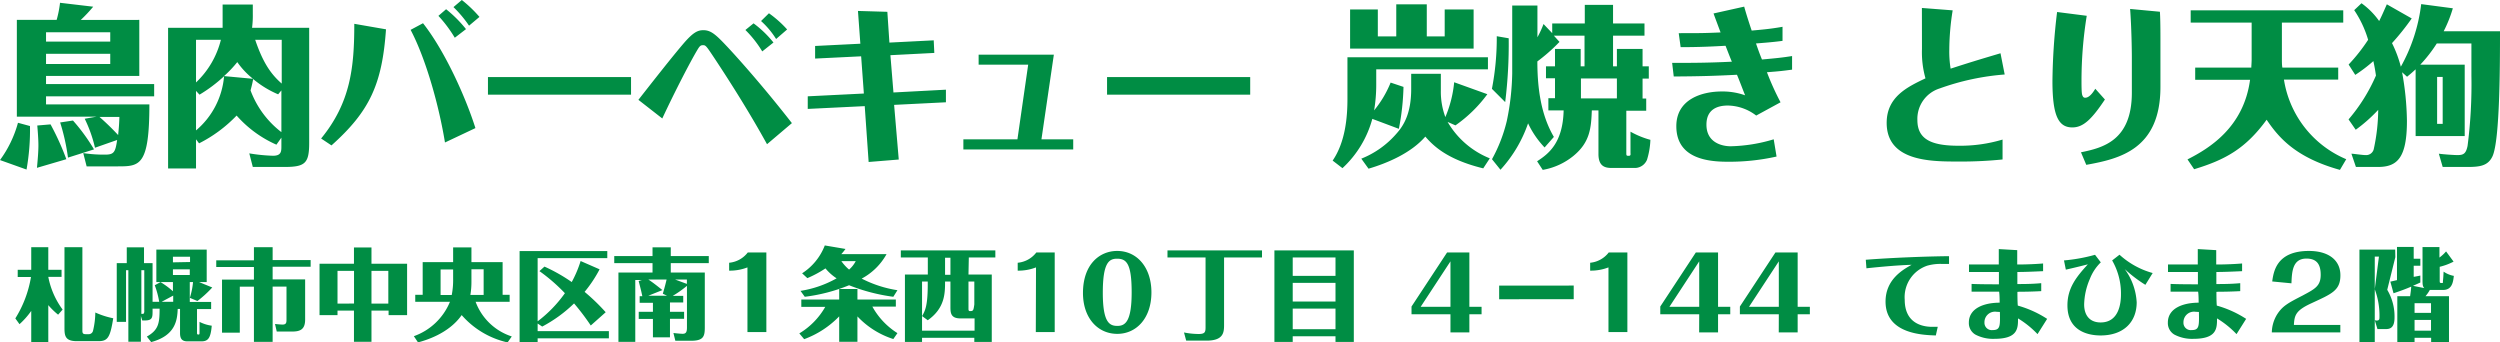 <svg xmlns="http://www.w3.org/2000/svg" viewBox="0 0 376.88 51.62"><g id="レイヤー_2" data-name="レイヤー 2"><path d="M8.76 47.44A11.43 11.43 0 017.28 46v5.59H4.71v-4.72a11.8 11.8 0 01-1.77 2L2.31 48a17 17 0 002.36-6.24h-2v-1.09h2.04v-3.4h2.57v3.4h2v1.07h-2a12.12 12.12 0 002.16 4.93zm3.66-10.17v12.6c0 .46.17.51.6.51h.39a.67.67 0 00.62-.54 12.27 12.27 0 00.34-2.73 12.48 12.48 0 002.7.87c-.46 2.89-.82 3.45-2.23 3.45h-3.27c-1.79 0-1.85-.87-1.85-2.07V37.27zM24 45.5a13.3 13.3 0 00-.67-2.5l.87-.47a11.94 11.94 0 011.87 1.38v-1.39h-2.5v-4.89h7.59v4.89H30l2 .82-.24.25a16.44 16.44 0 01-2 1.79l-1.14-.48a11 11 0 00.48-2.38h-.49v3h3.22v1.07H29.7v3.64c0 .15.09.2.15.2.23 0 .23 0 .23-.42v-1.49a5.69 5.69 0 001.84.58c-.16 1.91-.57 2.36-1.57 2.36h-2.09c-.81 0-1.12-.39-1.12-1.25v-3.64h-.35c-.07 1.63-.28 4-4 5l-.65-.83c1.76-1 1.92-2 1.92-4.21H23v.3c0 1 0 1.48-1.16 1.48h-.4l-.2-.67v3.88h-1.89V40.73H19v7.79h-1.4v-8.85h1.51v-2.38h2.6v2.38H23v5.83zm-2.69-4.77v6.59c.23 0 .33 0 .38-.09a.79.79 0 00.06-.41v-6.09zm4.8 4.77v-.94l-1.75.94zm2.54-6v-.8h-2.58v.85zm-2.58 1.1v.86h2.54v-.86zm20.76-1.39v1H41.1v1.91H46v6.06c0 1.5-.77 1.8-1.95 1.8h-2.33l-.26-1.14c.53.06 1 .09 1.13.09.55 0 .6-.29.6-.72v-5H41.1v8.33h-2.82v-8.32h-2.13v6.93h-2.68v-8h4.81v-1.9H32.6v-1h5.68v-1.98h2.82v1.94zm14.54.55v7.75h-2.79v-.69H56v4.71h-2.64v-4.71h-2.48v.69h-2.71v-7.75h5.19v-2.45H56v2.45zm-8 6v-4.93h-2.49v4.94zM56 40.83v4.94h2.54v-4.94zm20.52 10.79a12.92 12.92 0 01-6.92-4.12c-2 2.86-5.58 3.84-6.58 4.12l-.63-.94a9.21 9.21 0 005.44-5.18H62.6v-1.06h1.12v-4.92h4.59V37.3h2.76v2.22h4.7v4.92h1.06v1.06H71.7a8.65 8.65 0 005.45 5.22zm-8.21-11h-1.89v3.85h1.68a11.68 11.68 0 00.21-2.47zm2.76 1.84a11.39 11.39 0 01-.16 2h2v-3.87h-1.84zm11.01-2.27a25.5 25.5 0 014.11 2.33 17.1 17.1 0 001.34-3.17l2.86 1.25a19.52 19.52 0 01-2.26 3.4 30.33 30.33 0 013.18 3.07l-2.25 2a35.58 35.58 0 00-2.52-3.33 20.72 20.72 0 01-4.8 3.49l-.69-.46v1.15h10.74V51H81.05v.57h-2.72V37.85h13.22v1.06h-10.5v9.53a19.26 19.26 0 004.11-4.24 26.72 26.72 0 00-3.84-3.33zM101 47h2.13v1.06H101v2.79h-2.57v-2.77h-2.14V47h2.14v-1.35h-2v-1h.4c-.15-.72-.19-.88-.55-2.28l.49-.16h-1v9.33h-2.54V41.09h5.14v-1.42H92.6V38.6h5.77v-1.31h2.75v1.31h5.73v1.07h-5.73v1.42h5.13v8.28c0 1.35-.21 2-2.07 2h-2.37l-.29-1.17c.56.07 1.2.12 1.38.12.47 0 .66-.21.66-.92v-6.31a16 16 0 01-2.14 1.51H103v1h-2zm-.45-2.42l-.63-.3c.3-1 .51-1.87.57-2.14h-2.75c.66.43 1.29.93 2.12 1.59l-2.12.85zm3-1.78v-.66h-1.78zm9.13-2.49a7.29 7.29 0 01-2.76.49v-1.19a4 4 0 002.81-1.55h2.8v12h-2.85zm16.58 11.22h-2.75v-3.84a14.09 14.09 0 01-5.28 3.44l-.73-.87a11 11 0 003.91-4h-3.61v-1.1h5.71v-1.59h2.75v1.59h5.79v1.06h-3.54a11 11 0 003.78 4l-.62.89a12.73 12.73 0 01-5.41-3.41zm5.41-6.79A27.74 27.74 0 01128 43a26 26 0 01-6.68 1.74l-.64-.89a16.16 16.16 0 005.44-1.89 7.34 7.34 0 01-1.68-1.5 16.5 16.5 0 01-2.73 1.47l-.79-.73a8.7 8.7 0 003.42-4.2l3.12.53a8.88 8.88 0 01-.63.78h6.82A9.28 9.28 0 01129.9 42a17.71 17.71 0 005.39 1.75zm-7.83-5.37a6.79 6.79 0 001.16 1.27 4.24 4.24 0 001-1.27zM146 41.39h3.51v10.16h-2.63v-.63H139v.63h-2.58V41.39h3.45v-2.58h-4.07v-1.06h14.25v1.06h-4zM144.78 48c-1.48 0-1.5-.87-1.5-1.77v-3.79h-.81c0 1.73 0 4-2.61 5.84l-.85-.63c.42-.77.85-1.44.85-4.76v-.45H139v7.41h7.92V48zm-1.5-9.15h-.81v2.58h.81zm2.72 7.7c0 .14 0 .35.22.35.51 0 .53-.1.66-1v-3.46H146zm10.18-6.24a7.29 7.29 0 01-2.76.49v-1.19a4 4 0 002.81-1.55H159v12h-2.85zm12.26 10.02c-3 0-5.18-2.44-5.18-6.16 0-4.29 2.48-6.34 5.16-6.34 3 0 5.16 2.5 5.16 6.25 0 3.92-2.29 6.25-5.14 6.25zM168.39 39c-1.23 0-2.14.65-2.14 5.13s1 5 2.2 5 2.15-.68 2.15-5.07-.81-5.06-2.21-5.06zm21.86-1.25v1.06h-5.72V49c0 1.12-.1 2.35-2.64 2.35h-3.07l-.33-1.23a11.65 11.65 0 002.2.23c.93 0 1.05-.26 1.05-1V38.81H176v-1.06zm13.84 0v13.8h-2.76v-.86h-6.45v.86h-2.76v-13.8zm-2.76 1.06h-6.45v2.78h6.45zm0 3.83h-6.45v2.82h6.45zm0 3.88h-6.45v3.11h6.45zm17.33.86h-5.87v-1.17l5.36-8.15h3.36v8.19h1.84v1.13h-1.84v2.73h-2.85zm0-1.13V39.4l-4.49 6.85zm18.58-3.2v2.06H226v-2.06zm5.24-2.74a7.33 7.33 0 01-2.76.49v-1.19a4 4 0 002.8-1.55h2.81v12h-2.85zm13.68 7.07h-5.87v-1.17l5.36-8.15H259v8.19h1.84v1.13H259v2.73h-2.85zm0-1.13V39.4l-4.49 6.85zm12 1.13h-5.87v-1.17l5.36-8.15H271v8.19h1.84v1.13H271v2.73h-2.85zm0-1.13V39.4l-4.49 6.85zm23.67 4.32c-2-.06-7.58-.25-7.58-5.1 0-3.4 2.69-4.85 3.93-5.55-2.67.08-6.3.47-6.81.53l-.1-1.29c3.84-.3 9.09-.51 12.55-.54v1.17h-1a7.34 7.34 0 00-2.28.26 5 5 0 00-3.4 5.13c0 3.54 2.62 4.09 4.15 4.09h.83zm12.3-6.57c0 .27 0 1.57.06 2.07a16 16 0 014.42 2l-1.45 2.3a14.14 14.14 0 00-2.94-2.37c0 1.49 0 3.08-3.57 3.08a5.74 5.74 0 01-2.84-.63 2 2 0 01-1-1.82c0-2.2 2.36-3 4.64-3 0-.19 0-1.22-.08-1.66h-4.15V42.8c1 .06 3.55.06 3.61.06h.51V41h-4.51v-1.13h4.49v-2.32l2.78.16v2.16h.44c1 0 2.56-.07 3.46-.15v1.16c-1.68.08-3 .12-3.46.12h-.42v1.82c.92 0 2.16 0 3.6-.13v1.2c-1.66.09-2.77.09-3.27.09zm-3.15 3a1.59 1.59 0 00-1.82 1.62 1.1 1.1 0 001.23 1.14c1.16 0 1.14-.6 1.1-2.73zm22.44-4.06a20.46 20.46 0 01-3.11-2.37 9.32 9.32 0 011.8 5c0 3-2 5-5.44 5-1.76 0-5-.58-5-4.54 0-2.6 1.34-4.29 3.08-6.18-.74.19-2.07.52-3.32.8l-.28-1.39a25.31 25.31 0 004.68-.85l.87 1.14a7 7 0 00-1.65 2.5 10.18 10.18 0 00-.86 3.84c0 1.71.9 2.72 2.48 2.72 2.79 0 3.07-2.93 3.07-4.22a10 10 0 00-1.33-5.13l1.11-.86a12.29 12.29 0 005 2.76zM334.13 44c0 .27 0 1.57.06 2.07a16 16 0 014.42 2l-1.45 2.3a14.14 14.14 0 00-2.94-2.37c0 1.49 0 3.08-3.57 3.08a5.74 5.74 0 01-2.84-.63 2 2 0 01-1-1.82c0-2.2 2.36-3 4.64-3 0-.19 0-1.22-.08-1.66h-4.15V42.8c1 .06 3.55.06 3.61.06h.51V41h-4.51v-1.13h4.49v-2.32l2.78.16v2.16h.44c1 0 2.56-.07 3.46-.15v1.16c-1.68.08-3 .12-3.46.12h-.42v1.82c.92 0 2.16 0 3.6-.13v1.2c-1.66.09-2.77.09-3.27.09zm-3.15 3a1.59 1.59 0 00-1.82 1.62 1.1 1.1 0 001.23 1.14c1.16 0 1.14-.6 1.1-2.73zm11.5 3.11a5.39 5.39 0 01.81-2.73c.83-1.28 1.67-1.71 3.8-2.81 1.86-1 2.76-1.42 2.76-3.15 0-1.57-.6-2.44-2.15-2.44-2.11 0-2.19 2-2.26 3.73l-2.9-.28c.21-1.46.63-4.6 5.54-4.6 2.92 0 4.74 1.36 4.74 3.67s-1.32 2.8-4.4 4.23c-2.34 1.08-2.53 1.8-2.61 3.25h7v1.13zm18.62-11.34l-1.22 4.92a7.86 7.86 0 011.1 4.18c0 1.74-.86 1.74-1.44 1.74h-1.13l-.41-1.35v3.32h-2.31V37.63h5.39zm-3.1-.09v9.57a.48.48 0 00.3.07c.41 0 .41-.25.41-.54a11.38 11.38 0 00-.71-4.18l.63-4.92zm6.87 3.91l-1.11.5 1.71.34c-.27-.25-.27-.64-.27-1.24v-4.94h2.55v1.58a6 6 0 001-.93l1.13 1.54a9 9 0 01-2.09.78v2c0 .4 0 .44.29.44s.16 0 .21-.42.06-.83.09-1.29a4 4 0 001.54.64c-.1.89-.25 2.12-1.62 2.12h-2a5.65 5.65 0 01-.65.94h3.54v6.93h-2.69v-.66H364v.66h-2.6v-6.93h1.93c.12-.85.12-.89.17-1.44-.9.38-1.4.57-2.67 1l-.48-1.75 1-.23v-5h2.52V39h1v1.06h-1v1.67c.1 0 .94-.17 1-.19zm1.61 4.58v-1.46H364v1.46zm0 2.68v-1.62H364v1.62zM4.52 19A34.06 34.06 0 014 25.56l-4-1.43a17.11 17.11 0 002.71-5.62zM21 3v8.45H6.94v1.22h16.3v1.85H6.94v1.22h15.58c0 9.26-1.45 9.34-4.74 9.34h-4.72l-.51-2a20.59 20.59 0 003.32.23c1.33 0 1.52-.39 1.79-2.21l-3.34 1.17a20.31 20.31 0 00-1.55-4.37l1.77-.31h-12V3h6A16.15 16.15 0 009.05.42l5 .59a21.38 21.38 0 01-1.88 2zM7.62 18.75A39.36 39.36 0 0110 24l-4.43 1.3c.12-1.25.22-2.45.22-3.38s-.1-2.19-.17-3zM6.94 6.27h9.68V4.86H6.94zm9.68 1.84H6.94v1.54h9.68zM11 18.17a27.81 27.81 0 013.17 4.35l-3.92 1.24a31.63 31.63 0 00-1.18-5.3zm4-.54a38.08 38.08 0 012.81 2.73c.07-.76.14-1.25.19-2.73zm26.67 4.18a17.32 17.32 0 01-6-4.39 20.78 20.78 0 01-5.66 4.19l-.46-.61v4.4h-4.21V4.19h8.22V.68h4.55v1.37A14.65 14.65 0 0138 4.19h8.61v17.34c0 3.09-.6 3.64-3.74 3.64h-4.76l-.53-2.05a25.89 25.89 0 003.58.36c1.26 0 1.26-.68 1.26-1.46v-1.27zm-12.12-9.38A13.19 13.19 0 0033.3 6h-3.75zm0 7.23a12 12 0 004.23-8.17 22 22 0 01-3.7 2.78l-.53-.57zm8.59-7.78a12 12 0 01-2.37-2.52 16.92 16.92 0 01-2 2.11zm4.28 1.75l-.49.59a14.79 14.79 0 01-3.77-2.31c0 .13-.19 1-.39 1.72a14.12 14.12 0 004.65 6.29zM38.47 6c1.19 3.51 2.4 5.2 4 6.6V6zm9.94 14.88c4.45-5.44 5-10.74 5-17.29l4.78.83c-.58 8.32-2.49 12.38-8.22 17.5zm18.67.6C66.21 16.12 64.27 9 61.9 4.5l1.87-1c3.31 4.21 6.43 11.15 7.9 15.81zm1.48-15.79a19.85 19.85 0 00-2.47-3.3l1.16-1a18.82 18.82 0 013 3zm2.15-1.82a17.89 17.89 0 00-2.35-2.8L69.62 0a19.12 19.12 0 012.66 2.55zm24.42 10.4H73.56v-2.65h21.57zm1.11.78c1.71-2.18 5.1-6.52 6.94-8.65 1.33-1.51 2-1.85 2.85-1.85 1.11 0 1.84.62 3.46 2.34 1.19 1.25 5.39 5.88 9.89 11.67l-3.75 3.18c-2.46-4.45-5.15-8.77-7.95-13C106.52 7 106.4 6.81 106 6.81s-.53.13-.94.83c-1 1.69-3.19 5.88-5.22 10.22zm18.67-7.3a16.55 16.55 0 00-2.54-3.23l1.23-1a15.84 15.84 0 013 2.89zM117 5.88a12.62 12.62 0 00-2.27-2.71L115.92 2a16.42 16.42 0 012.74 2.44zm17.08.54l6.68-.34.09 1.9-6.62.34.46 5.62 7.91-.42v1.9l-7.81.39.7 8.24-4.54.37-.59-8.42-8.59.42v-1.9l8.46-.42-.41-5.61-6.94.34v-1.9l6.82-.34-.36-4.94 4.43.13zM157 21h4.79v1.53h-16.56V21h8.15L155 9.75h-7.47V8.24h11.34zm31.47-6.73h-21.58v-2.65h21.58zm23.11-1.17a36.71 36.71 0 01-.7 6.32l-4-1.5a15.71 15.71 0 01-4.5 7.43l-1.48-1.14c1.94-2.84 2.23-6.61 2.23-9.31V8.63h21.18v1.82h-16.84v2.42a23 23 0 01-.32 3.77 16 16 0 002.49-4.19zM210.49.65h4.6v4.84h2.7V1.43h4.36v5.9h-18.62v-5.9h4.18v4.06h2.78zm13.11 24.73c-5.54-1.35-7.6-3.49-8.73-4.79-2.13 2.47-5.71 4-8.56 4.84l-1.09-1.51a13.7 13.7 0 005.27-3.74c1.11-1.22 2.25-3.07 2.25-6.74v-2.31h4.47v2.52a11 11 0 00.68 4 17.69 17.69 0 001.33-5.25l5 1.8a20.46 20.46 0 01-4.81 4.7l-1.18-.52a12.92 12.92 0 006.36 5.49zm3.84-19.61a71.23 71.23 0 01-.53 9.62l-2-2a40.14 40.14 0 00.73-7.93zM234 3.54h4.91V.73h4.26v2.81h4.74v1.84h-4.74V10h.58V7.38h3.87V10h.94v1.85h-.94v3h.55v1.84h-3V23c0 .44 0 .49.36.49s.27-.26.27-.47v-3.17a12.94 12.94 0 003 1.23 11.5 11.5 0 01-.51 3 2 2 0 01-1.72 1.24h-3.6c-1 0-2-.23-2-2.1v-6.58h-1c-.1 2.63-.27 4.78-2.71 6.81a10 10 0 01-4.69 2.16l-.85-1.3c1.69-1.09 3.89-2.73 4-7.67h-2.3V14.8h1v-3h-1.36V10h1.36V7.38h3.87V10h.58V5.38h-4.62l.85.94c-.08.08-.22.21-.34.34a26.91 26.91 0 01-3 2.6c0 4.05.55 8.08 2.49 11.38l-1.4 1.59a13.68 13.68 0 01-2.49-3.64 19.91 19.91 0 01-4.16 7L224.92 24a22.94 22.94 0 002.23-5.75 37.61 37.61 0 00.82-7.17V.83h3.8v4.79a14.81 14.81 0 00.92-2L234 5zm4.33 8.29v3h5.42v-3zM262.94 1c.31 1.12.77 2.55 1.13 3.61 1.38-.13 2.76-.23 4.65-.57v2.12c-1.14.16-2.66.29-4 .39.41 1.17.53 1.51.9 2.42 2.32-.21 3.09-.29 4.54-.52v2.05c-1.45.19-1.83.24-3.79.39a40.67 40.67 0 002.05 4.53l-3.67 2a7.19 7.19 0 00-4.28-1.51c-1.53 0-3.22.54-3.22 2.88 0 2.79 2.47 3.26 3.65 3.26a24 24 0 006.49-1.05l.43 2.6a32.52 32.52 0 01-7.49.78c-3.61 0-7.62-.86-7.62-5.36 0-4.08 3.89-5.23 6.84-5.23a10.13 10.13 0 013.53.58c-.19-.45-1-2.6-1.23-3.1-3.12.16-5.56.24-9.53.26l-.24-2.05c2.95 0 5.29 0 9-.18-.32-.76-.63-1.59-.95-2.4-1.91.11-4 .21-6.77.21L253.07 5c3.12 0 3.8 0 6.31-.11-.29-.78-.77-2.05-1.06-2.86zm26.79.2l4.64.36a38 38 0 00-.51 5.93 15.84 15.84 0 00.2 2.86c2.75-.89 3.82-1.22 7.52-2.32l.63 3.2a37.29 37.29 0 00-9.82 2.11 4.8 4.8 0 00-3.34 4.76c0 2.91 2.13 3.87 6.19 3.87a22.21 22.21 0 006.65-.93v3a62.73 62.73 0 01-7 .31c-4.06 0-10.47-.13-10.47-5.83 0-3.92 3.12-5.41 5.85-6.71a14.49 14.49 0 01-.53-4.42zM317.32 15c-2 3-3.27 4.21-4.91 4.21-2.11 0-3-1.79-3-7a93.16 93.16 0 01.7-10.4l4.47.57a61.63 61.63 0 00-.79 9.81c0 1.92.07 2.1.19 2.31a.37.37 0 00.39.23c.65 0 1.25-.93 1.5-1.35zm8.37-1.9c0 9.39-6.12 10.84-11.18 11.75l-.8-1.89c3.32-.68 7.67-1.77 7.67-9V8.61c0-.94-.05-4.5-.26-7.26l4.49.42c.05.7.08 2.1.08 3.92zM344 8.89c0 .37 0 .94.07 1.3h8.42V12h-8.18a15.63 15.63 0 009.39 12l-.95 1.61c-6.72-1.87-9.26-4.91-11.05-7.56-3.17 4.36-6.26 6.05-10.93 7.46l-1-1.48c3.19-1.62 8.46-4.76 9.43-12h-8.27v-1.84h8.46c0-.21.05-.83.05-1.19V3.41h-9.19V1.56h23v1.85H344zm25.77-7.64a19.54 19.54 0 01-1.38 3.46h8.49c0 4.65 0 16.48-1.14 18.87-.68 1.43-1.91 1.59-3.8 1.59h-3.7l-.58-2c.75.11 2.4.21 2.81.21.92 0 1.28-.23 1.52-1.38a72.63 72.63 0 00.58-10.61V6.55h-5.22a21 21 0 01-2.49 3.2h6.7v10.76h-7.4V10.45c-.54.5-.78.7-1.29 1.12l-.75-.68a43.35 43.35 0 01.73 7.34c0 5.61-1.48 6.94-4.38 6.94h-3.31l-.68-2c.29 0 1.67.21 2.15.21a1.18 1.18 0 001.24-1 28.52 28.52 0 00.65-5.82 23 23 0 01-3.39 3L354.05 18a26 26 0 004.13-6.61c-.12-.83-.19-1.24-.39-2.18a22.78 22.78 0 01-2.73 2.08l-1-1.56A26.45 26.45 0 00357 6a16.08 16.08 0 00-2.1-4.47L356 .49a11.2 11.2 0 012.66 2.68c.34-.65.55-1.14 1.16-2.52l3.75 2.13a36.94 36.94 0 01-2.97 3.72 17.91 17.91 0 011.33 3.56A25.58 25.58 0 00365 .62zM367.4 11.6v7.07h.84V11.6z" fill="#008d44" id="清水製作物"/></g></svg>